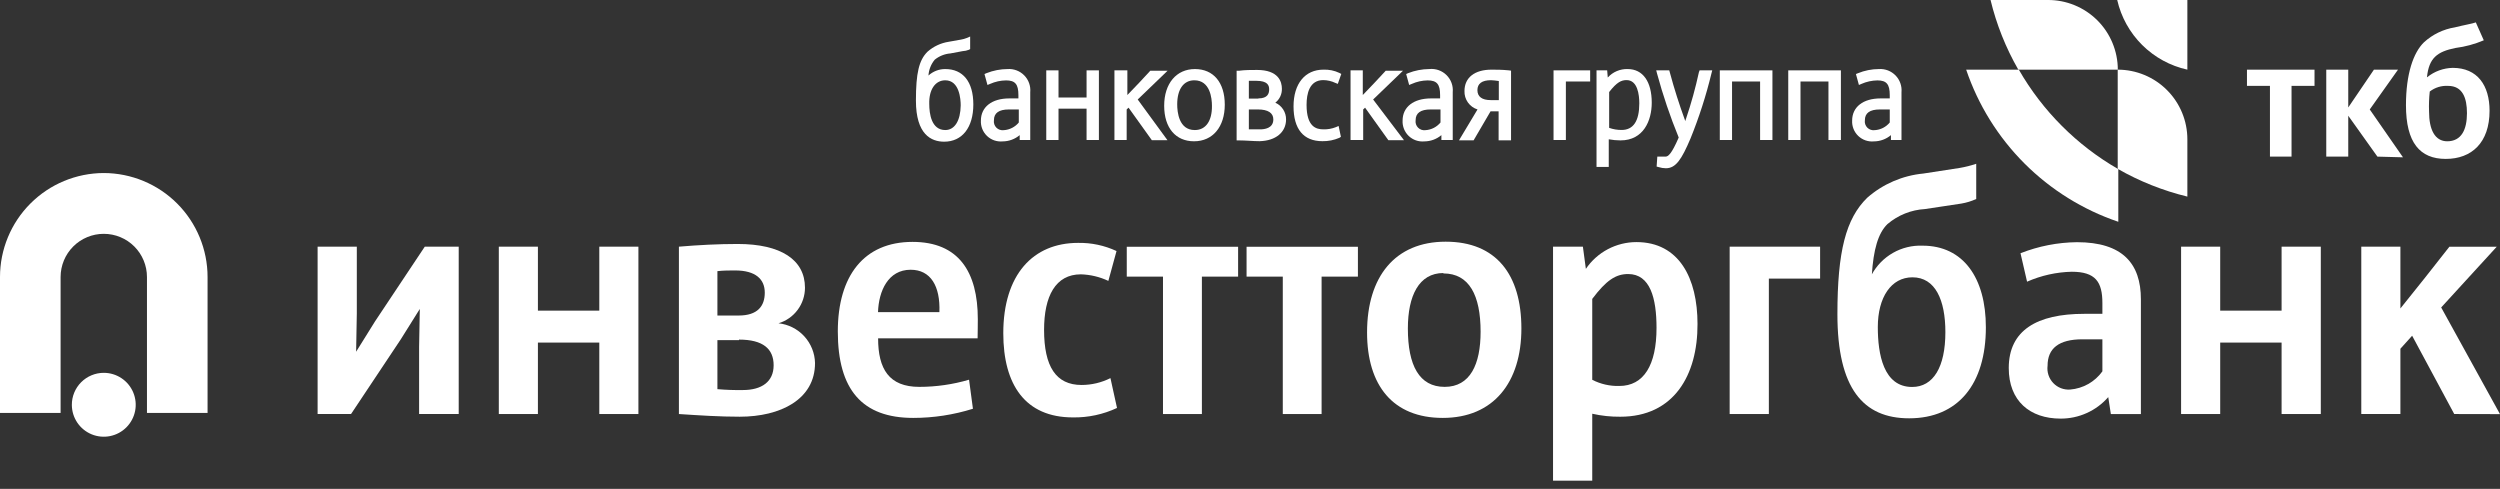 <svg width="225" height="44" viewBox="0 0 225 44" fill="none" xmlns="http://www.w3.org/2000/svg">
<rect x="0" y="0" width="225" height="44" fill="#333333" stroke="none"/>
<path d="M9.34 15.573C6.861 15.578 4.486 16.566 2.735 18.32C0.983 20.075 -4.53991e-06 22.453 0 24.931L0 37.164H5.454V24.931C5.454 23.901 5.863 22.912 6.592 22.183C7.321 21.454 8.31 21.045 9.34 21.045C10.371 21.045 11.36 21.454 12.088 22.183C12.817 22.912 13.227 23.901 13.227 24.931V37.164H18.681V24.931C18.681 22.453 17.697 20.075 15.946 18.32C14.195 16.566 11.819 15.578 9.34 15.573Z" fill="white"/>
<path d="M9.34 33.555C9.908 33.555 10.463 33.723 10.935 34.038C11.408 34.353 11.776 34.801 11.994 35.326C12.212 35.85 12.27 36.427 12.161 36.984C12.051 37.541 11.779 38.053 11.379 38.456C10.979 38.859 10.468 39.134 9.912 39.247C9.356 39.36 8.778 39.306 8.253 39.091C7.727 38.876 7.277 38.51 6.959 38.04C6.641 37.569 6.469 37.016 6.466 36.448C6.463 36.069 6.536 35.693 6.679 35.342C6.823 34.991 7.034 34.672 7.301 34.404C7.568 34.135 7.886 33.921 8.236 33.776C8.586 33.63 8.961 33.555 9.34 33.555Z" fill="white"/>
<path d="M37.719 37.262V31.244L37.782 27.806L36.072 30.537L31.594 37.262H28.585V22.2H32.113V28.218L32.051 31.656L33.752 28.925L38.23 22.2H41.284V37.262H37.719Z" fill="white"/>
<path d="M53.937 37.262V30.832H48.412V37.262H44.893V22.2H48.412V27.958H53.937V22.2H57.457V37.262H53.937Z" fill="white"/>
<path d="M66.573 37.504C64.782 37.504 62.991 37.388 61.102 37.263V22.2C62.893 22.048 64.684 21.958 66.394 21.958C70.272 21.958 72.448 23.373 72.448 25.898C72.447 26.616 72.215 27.315 71.786 27.891C71.357 28.467 70.754 28.889 70.066 29.095C70.955 29.191 71.78 29.607 72.385 30.267C72.99 30.926 73.334 31.783 73.352 32.677C73.352 35.946 70.245 37.504 66.573 37.504ZM66.161 24.34C65.633 24.34 65.131 24.34 64.567 24.403V28.397H66.484C68.185 28.397 68.83 27.546 68.83 26.337C68.83 25.128 68.006 24.34 66.161 24.34ZM66.51 30.609H64.567V35.024C65.329 35.09 66.095 35.117 66.86 35.104C68.57 35.104 69.627 34.343 69.627 32.874C69.627 31.406 68.687 30.564 66.51 30.564V30.609Z" fill="white"/>
<path d="M87.985 30.448H79.03C79.03 33.206 80.006 34.818 82.737 34.818C84.253 34.818 85.761 34.601 87.215 34.173L87.564 36.788C85.826 37.334 84.013 37.612 82.191 37.612C77.606 37.612 75.403 35.086 75.403 29.83C75.403 24.833 77.749 21.77 82.128 21.77C86.275 21.77 88.003 24.457 88.003 28.728C88.012 29.131 87.985 29.892 87.985 30.448ZM84.546 28.092C84.636 25.746 83.758 24.277 81.958 24.277C79.934 24.277 79.084 26.185 79.021 28.092H84.546Z" fill="white"/>
<path d="M100.531 36.717C99.291 37.297 97.934 37.588 96.564 37.567C92.275 37.567 90.296 34.63 90.296 29.991C90.296 24.708 92.982 21.86 97.021 21.86C98.217 21.837 99.403 22.088 100.487 22.594L99.752 25.281C98.977 24.917 98.136 24.716 97.281 24.69C94.988 24.69 93.967 26.66 93.967 29.687C93.967 32.973 95.024 34.648 97.343 34.648C98.245 34.647 99.135 34.436 99.94 34.03L100.531 36.717Z" fill="white"/>
<path d="M108.17 24.896V37.263H104.669V24.896H101.409V22.209H111.43V24.896H108.17Z" fill="white"/>
<path d="M118.943 24.896V37.263H115.451V24.896H112.191V22.209H122.212V24.896H118.943Z" fill="white"/>
<path d="M129.851 37.612C125.373 37.612 123.036 34.701 123.036 29.919C123.036 24.895 125.561 21.752 130.111 21.752C134.66 21.752 136.925 24.716 136.925 29.561C136.925 34.406 134.427 37.612 129.851 37.612ZM129.905 24.573C127.702 24.573 126.708 26.624 126.708 29.561C126.708 32.883 127.728 34.818 130.021 34.818C132.314 34.818 133.254 32.794 133.254 29.856C133.254 26.57 132.224 24.609 129.905 24.609V24.573Z" fill="white"/>
<path d="M145.827 37.505C144.978 37.513 144.13 37.423 143.302 37.236V43.263H139.773V22.2H142.46L142.728 24.197C143.233 23.455 143.911 22.848 144.704 22.428C145.497 22.009 146.381 21.789 147.278 21.788C151.128 21.788 152.776 25.048 152.776 29.158C152.794 33.77 150.645 37.505 145.827 37.505ZM146.534 24.663C145.415 24.663 144.564 25.227 143.302 26.901V34.182C144.054 34.569 144.892 34.76 145.737 34.737C147.94 34.737 149.087 32.857 149.087 29.508C149.087 26.866 148.531 24.663 146.534 24.663Z" fill="white"/>
<path d="M163.809 22.2V25.074H159.197V37.262H155.669V22.2H163.809Z" fill="white"/>
<path d="M168.448 24.725C168.89 23.904 169.555 23.223 170.365 22.76C171.176 22.298 172.1 22.073 173.033 22.11C176.704 22.11 178.728 25.021 178.728 29.454C178.728 34.567 176.23 37.648 171.824 37.648C167.687 37.648 165.367 34.961 165.367 28.28C165.367 22.612 166.128 19.675 168.054 17.794C169.467 16.557 171.234 15.796 173.105 15.618L176.364 15.116C176.872 15.03 177.372 14.905 177.86 14.74V17.91C177.432 18.106 176.98 18.244 176.516 18.322L173.248 18.815C172.005 18.887 170.82 19.362 169.872 20.167C169.021 20.991 168.609 22.486 168.466 24.725H168.448ZM172.093 34.827C174 34.827 175.084 33.036 175.084 29.892C175.084 27.018 174.188 24.958 172.119 24.958C170.212 24.958 169.003 26.749 169.003 29.436C169.003 31.863 169.504 34.827 172.093 34.827Z" fill="white"/>
<path d="M189.976 37.263L189.743 35.74C189.209 36.351 188.549 36.84 187.809 37.173C187.069 37.507 186.266 37.678 185.454 37.675C182.696 37.675 180.788 36.089 180.788 33.125C180.788 29.713 183.34 28.245 187.576 28.245H189.215V27.277C189.215 25.37 188.597 24.457 186.457 24.457C185.071 24.49 183.705 24.794 182.436 25.352L181.845 22.791C183.463 22.154 185.184 21.817 186.922 21.797C191.042 21.797 192.681 23.731 192.681 26.937V37.263H189.976ZM189.215 30.537H187.424C185.284 30.537 184.281 31.361 184.281 32.919C184.245 33.2 184.273 33.484 184.361 33.752C184.449 34.021 184.596 34.266 184.79 34.471C184.985 34.676 185.222 34.835 185.486 34.937C185.749 35.038 186.032 35.08 186.313 35.06C186.887 35.013 187.444 34.843 187.945 34.56C188.446 34.277 188.879 33.888 189.215 33.421V30.537Z" fill="white"/>
<path d="M205.343 37.262V30.832H199.818V37.262H196.298V22.2H199.818V27.958H205.343V22.2H208.872V37.262H205.343Z" fill="white"/>
<path d="M220.881 37.262L217.092 30.215L216.036 31.388V37.262H212.516V22.2H216.036V27.761C217.478 25.97 219.009 24.053 220.442 22.209H224.704L219.707 27.671L225 37.271L220.881 37.262Z" fill="white"/>
<path d="M176.955 6.269H181.693C183.833 9.993 186.923 13.083 190.648 15.224V19.961C187.467 18.883 184.578 17.087 182.203 14.713C179.829 12.338 178.033 9.449 176.955 6.269Z" fill="white"/>
<path d="M190.603 6.269H181.648C180.522 4.308 179.68 2.198 179.149 0H184.298C185.125 -0.005 185.944 0.154 186.708 0.467C187.473 0.78 188.168 1.241 188.754 1.823C189.34 2.406 189.805 3.099 190.122 3.862C190.44 4.624 190.603 5.443 190.603 6.269Z" fill="white"/>
<path d="M196.863 12.537V17.695C194.667 17.16 192.556 16.319 190.594 15.197V6.269C192.257 6.269 193.851 6.929 195.027 8.105C196.202 9.28 196.863 10.875 196.863 12.537Z" fill="white"/>
<path d="M190.549 0C190.899 1.536 191.679 2.94 192.796 4.05C193.914 5.16 195.324 5.93 196.863 6.269V0H190.549Z" fill="white"/>
<path d="M206.239 7.729V14.096H204.295V7.729H202.227V6.269H208.307V7.729H206.239ZM218.445 6.949C219.097 6.422 219.907 6.126 220.746 6.108C222.985 6.108 224.06 7.702 224.06 9.967C224.06 12.842 222.448 14.302 220.119 14.302C217.791 14.302 216.537 12.842 216.537 9.466C216.537 6.654 217.2 4.738 218.158 3.806C218.932 3.097 219.898 2.63 220.934 2.463C221.74 2.257 222.519 2.132 222.824 2.015L223.54 3.627C222.728 3.973 221.872 4.205 220.997 4.317C219.349 4.648 218.606 5.212 218.427 6.949H218.445ZM220.236 12.717C221.525 12.717 222.027 11.678 222.027 10.182C222.027 8.83 221.642 7.729 220.325 7.729C219.732 7.694 219.147 7.875 218.678 8.239C218.613 8.834 218.592 9.432 218.615 10.03C218.615 11.651 219.125 12.717 220.263 12.717H220.236ZM213.967 14.096L211.343 10.415V14.096H209.364V6.269H211.343V9.672L213.654 6.269H215.821L213.278 9.851L216.269 14.158L213.967 14.096Z" fill="white"/>
<path d="M85.075 6.215C84.515 6.212 83.975 6.42 83.561 6.797C83.594 6.275 83.792 5.776 84.125 5.373C84.526 5.048 85.016 4.851 85.531 4.809L86.633 4.603C86.829 4.593 87.023 4.551 87.206 4.478L87.314 4.415V3.287L87 3.421C86.836 3.487 86.665 3.535 86.49 3.564L85.379 3.761C84.671 3.871 84.009 4.182 83.472 4.657C82.71 5.418 82.433 6.564 82.433 9.054C82.433 12.107 83.812 12.752 84.976 12.752C86.597 12.752 87.6 11.472 87.6 9.403C87.6 7.334 86.651 6.215 85.075 6.215ZM85.075 11.704C83.821 11.704 83.633 10.227 83.633 9.349C83.597 8.06 84.179 7.227 85.075 7.227C86.364 7.227 86.463 8.955 86.463 9.484C86.445 10.872 85.916 11.704 85.075 11.704Z" fill="white"/>
<path d="M90.681 6.215C90.033 6.219 89.393 6.344 88.791 6.582L88.603 6.663L88.872 7.648L89.113 7.549C89.565 7.349 90.052 7.242 90.546 7.236C91.361 7.236 91.657 7.576 91.657 8.552V8.857H90.842C89.266 8.857 88.281 9.627 88.281 10.854C88.268 11.11 88.311 11.366 88.405 11.604C88.5 11.842 88.645 12.057 88.83 12.235C89.015 12.412 89.236 12.548 89.478 12.633C89.72 12.717 89.978 12.749 90.233 12.726C90.797 12.724 91.342 12.524 91.773 12.161V12.6H92.722V8.302C92.748 8.025 92.713 7.746 92.62 7.485C92.527 7.223 92.378 6.985 92.184 6.787C91.99 6.588 91.754 6.434 91.495 6.336C91.236 6.237 90.958 6.196 90.681 6.215ZM90.797 9.851H91.692V11.024C91.528 11.225 91.323 11.389 91.092 11.508C90.861 11.627 90.608 11.697 90.349 11.714C90.228 11.732 90.103 11.721 89.986 11.682C89.869 11.644 89.763 11.578 89.676 11.491C89.589 11.404 89.523 11.298 89.485 11.181C89.446 11.064 89.436 10.94 89.454 10.818C89.454 10.173 89.901 9.851 90.797 9.851Z" fill="white"/>
<path d="M97.791 8.776H95.266V6.332H94.164V12.6H95.266V9.779H97.791V12.6H98.901V6.332H97.791V8.776Z" fill="white"/>
<path d="M102.394 8.955L105.081 6.367H103.522L103.46 6.439C102.887 7.066 102.233 7.764 101.463 8.552V6.332H100.299V12.6H101.4V9.851L101.57 9.69L103.666 12.618H105.072L102.394 8.955Z" fill="white"/>
<path d="M107.463 12.716C109.146 12.716 110.23 11.418 110.23 9.421C110.23 7.424 109.209 6.215 107.543 6.215C105.878 6.215 104.776 7.513 104.776 9.519C104.776 11.525 105.824 12.716 107.463 12.716ZM107.525 11.704C106.101 11.704 105.949 10.092 105.949 9.394C105.949 8.033 106.522 7.227 107.49 7.227C108.913 7.227 109.075 8.839 109.075 9.528C109.093 10.889 108.51 11.704 107.543 11.704H107.525Z" fill="white"/>
<path d="M115.746 10.746C115.748 10.429 115.658 10.117 115.486 9.85C115.314 9.583 115.069 9.372 114.779 9.242C114.969 9.093 115.121 8.903 115.224 8.685C115.326 8.467 115.376 8.229 115.37 7.988C115.37 7.361 115.075 6.295 113.131 6.295C112.603 6.295 112.039 6.295 111.502 6.367H111.296V12.636H111.502C112.146 12.636 112.764 12.707 113.364 12.707C114.815 12.671 115.746 11.901 115.746 10.746ZM112.397 9.851H113.221C114.116 9.851 114.6 10.164 114.6 10.746C114.6 11.57 113.767 11.642 113.409 11.642C113.051 11.642 112.719 11.642 112.397 11.642V9.851ZM113.248 8.875H112.397V7.272H113.051C114.09 7.272 114.224 7.683 114.224 8.042C114.224 8.4 114.107 8.857 113.248 8.857V8.875Z" fill="white"/>
<path d="M120.681 12.313L120.475 11.337L120.224 11.445C119.868 11.586 119.487 11.653 119.105 11.642C118.46 11.642 117.591 11.418 117.591 9.439C117.591 8.418 117.851 7.209 119.096 7.209C119.471 7.214 119.84 7.299 120.179 7.46L120.403 7.549L120.716 6.654L120.546 6.564C120.097 6.35 119.602 6.248 119.105 6.269C117.457 6.269 116.418 7.531 116.418 9.573C116.418 11.615 117.313 12.707 119.015 12.707C119.541 12.716 120.063 12.612 120.546 12.403L120.681 12.313Z" fill="white"/>
<path d="M123.582 8.955L126.269 6.367H124.711L124.648 6.439C124.066 7.075 123.412 7.764 122.651 8.552V6.332H121.549V12.6H122.687V9.851L122.857 9.69L124.952 12.618H126.358L123.582 8.955Z" fill="white"/>
<path d="M128.633 6.215C127.983 6.22 127.339 6.345 126.734 6.582L126.555 6.663L126.824 7.648L127.066 7.549C127.514 7.349 127.998 7.242 128.49 7.236C129.313 7.236 129.609 7.576 129.609 8.552V8.857H128.794C127.218 8.857 126.233 9.627 126.233 10.854C126.22 11.11 126.263 11.366 126.358 11.604C126.452 11.842 126.597 12.057 126.782 12.235C126.967 12.412 127.188 12.548 127.43 12.633C127.672 12.717 127.93 12.749 128.185 12.726C128.749 12.724 129.294 12.525 129.725 12.161V12.6H130.746V8.302C130.773 8.019 130.737 7.733 130.64 7.466C130.543 7.199 130.387 6.957 130.185 6.757C129.983 6.557 129.738 6.405 129.47 6.311C129.201 6.217 128.916 6.185 128.633 6.215ZM128.749 9.851H129.645V11.024C129.48 11.225 129.276 11.39 129.045 11.508C128.814 11.627 128.561 11.697 128.302 11.714C128.18 11.732 128.055 11.721 127.938 11.683C127.822 11.644 127.715 11.579 127.628 11.491C127.541 11.404 127.476 11.298 127.437 11.181C127.399 11.064 127.388 10.94 127.406 10.818C127.406 10.173 127.854 9.851 128.749 9.851Z" fill="white"/>
<path d="M135.788 6.331C135.17 6.269 134.66 6.269 134.239 6.269C132.716 6.269 131.803 6.985 131.803 8.194C131.79 8.56 131.898 8.921 132.11 9.22C132.322 9.52 132.626 9.741 132.976 9.851L131.31 12.627H132.627L134.149 10.021H134.875V12.627H135.994V6.358L135.788 6.331ZM134.893 7.289V9.009H134.158C133.388 9.009 132.967 8.704 132.967 8.113C132.967 7.522 133.379 7.218 134.194 7.218C134.422 7.229 134.649 7.253 134.875 7.289H134.893Z" fill="white"/>
<path d="M139.818 12.6H140.928V7.335H143.114V6.332H139.818V12.6Z" fill="white"/>
<path d="M146.49 6.215C146.154 6.205 145.82 6.267 145.51 6.399C145.201 6.53 144.924 6.727 144.699 6.976L144.645 6.331H143.687V15.027H144.788V12.537C145.137 12.601 145.49 12.634 145.845 12.636C147.922 12.636 148.657 10.845 148.657 9.242C148.657 7.361 147.869 6.215 146.49 6.215ZM147.537 9.305C147.537 10.89 147 11.696 145.952 11.696C145.568 11.7 145.186 11.636 144.824 11.508V8.284C145.522 7.388 145.925 7.209 146.391 7.209C147.385 7.209 147.537 8.525 147.537 9.305Z" fill="white"/>
<path d="M152.901 6.502C152.595 7.913 152.209 9.306 151.746 10.675L151.666 10.908C151.666 10.827 151.612 10.746 151.594 10.666C151.146 9.43 150.698 8.06 150.278 6.493L150.233 6.332H149.06L149.131 6.609C149.662 8.57 150.314 10.496 151.084 12.376C150.43 13.89 150.125 14.096 149.893 14.096H149.158L149.096 14.991L149.266 15.036C149.48 15.104 149.703 15.141 149.928 15.143C150.824 15.143 151.343 14.355 152.149 12.457C152.919 10.557 153.548 8.602 154.03 6.609L154.101 6.332H152.964L152.901 6.502Z" fill="white"/>
<path d="M154.782 12.6H155.884V7.335H158.409V12.6H159.519V6.332H154.782V12.6Z" fill="white"/>
<path d="M160.943 12.6H162.045V7.335H164.561V12.6H165.681V6.332H160.943V12.6Z" fill="white"/>
<path d="M169.102 6.215C168.453 6.218 167.812 6.345 167.212 6.591L167.033 6.663L167.302 7.648L167.534 7.549C167.986 7.35 168.473 7.244 168.967 7.236C169.782 7.236 170.078 7.576 170.078 8.552V8.857H169.254C167.678 8.857 166.693 9.627 166.693 10.854C166.68 11.11 166.723 11.366 166.817 11.604C166.912 11.842 167.057 12.057 167.242 12.235C167.427 12.412 167.648 12.548 167.89 12.632C168.132 12.717 168.39 12.749 168.645 12.725C169.209 12.724 169.754 12.524 170.185 12.161V12.6H171.134V8.302C171.16 8.026 171.125 7.748 171.032 7.487C170.94 7.226 170.792 6.988 170.599 6.79C170.405 6.592 170.172 6.438 169.913 6.338C169.655 6.239 169.378 6.197 169.102 6.215ZM170.078 9.851V11.024C169.913 11.225 169.709 11.389 169.478 11.508C169.246 11.627 168.994 11.697 168.734 11.713C168.613 11.732 168.488 11.721 168.371 11.682C168.254 11.644 168.148 11.578 168.061 11.491C167.974 11.404 167.909 11.298 167.87 11.181C167.831 11.064 167.821 10.94 167.839 10.818C167.839 10.173 168.287 9.851 169.182 9.851H170.078Z" fill="white"/>
</svg>
